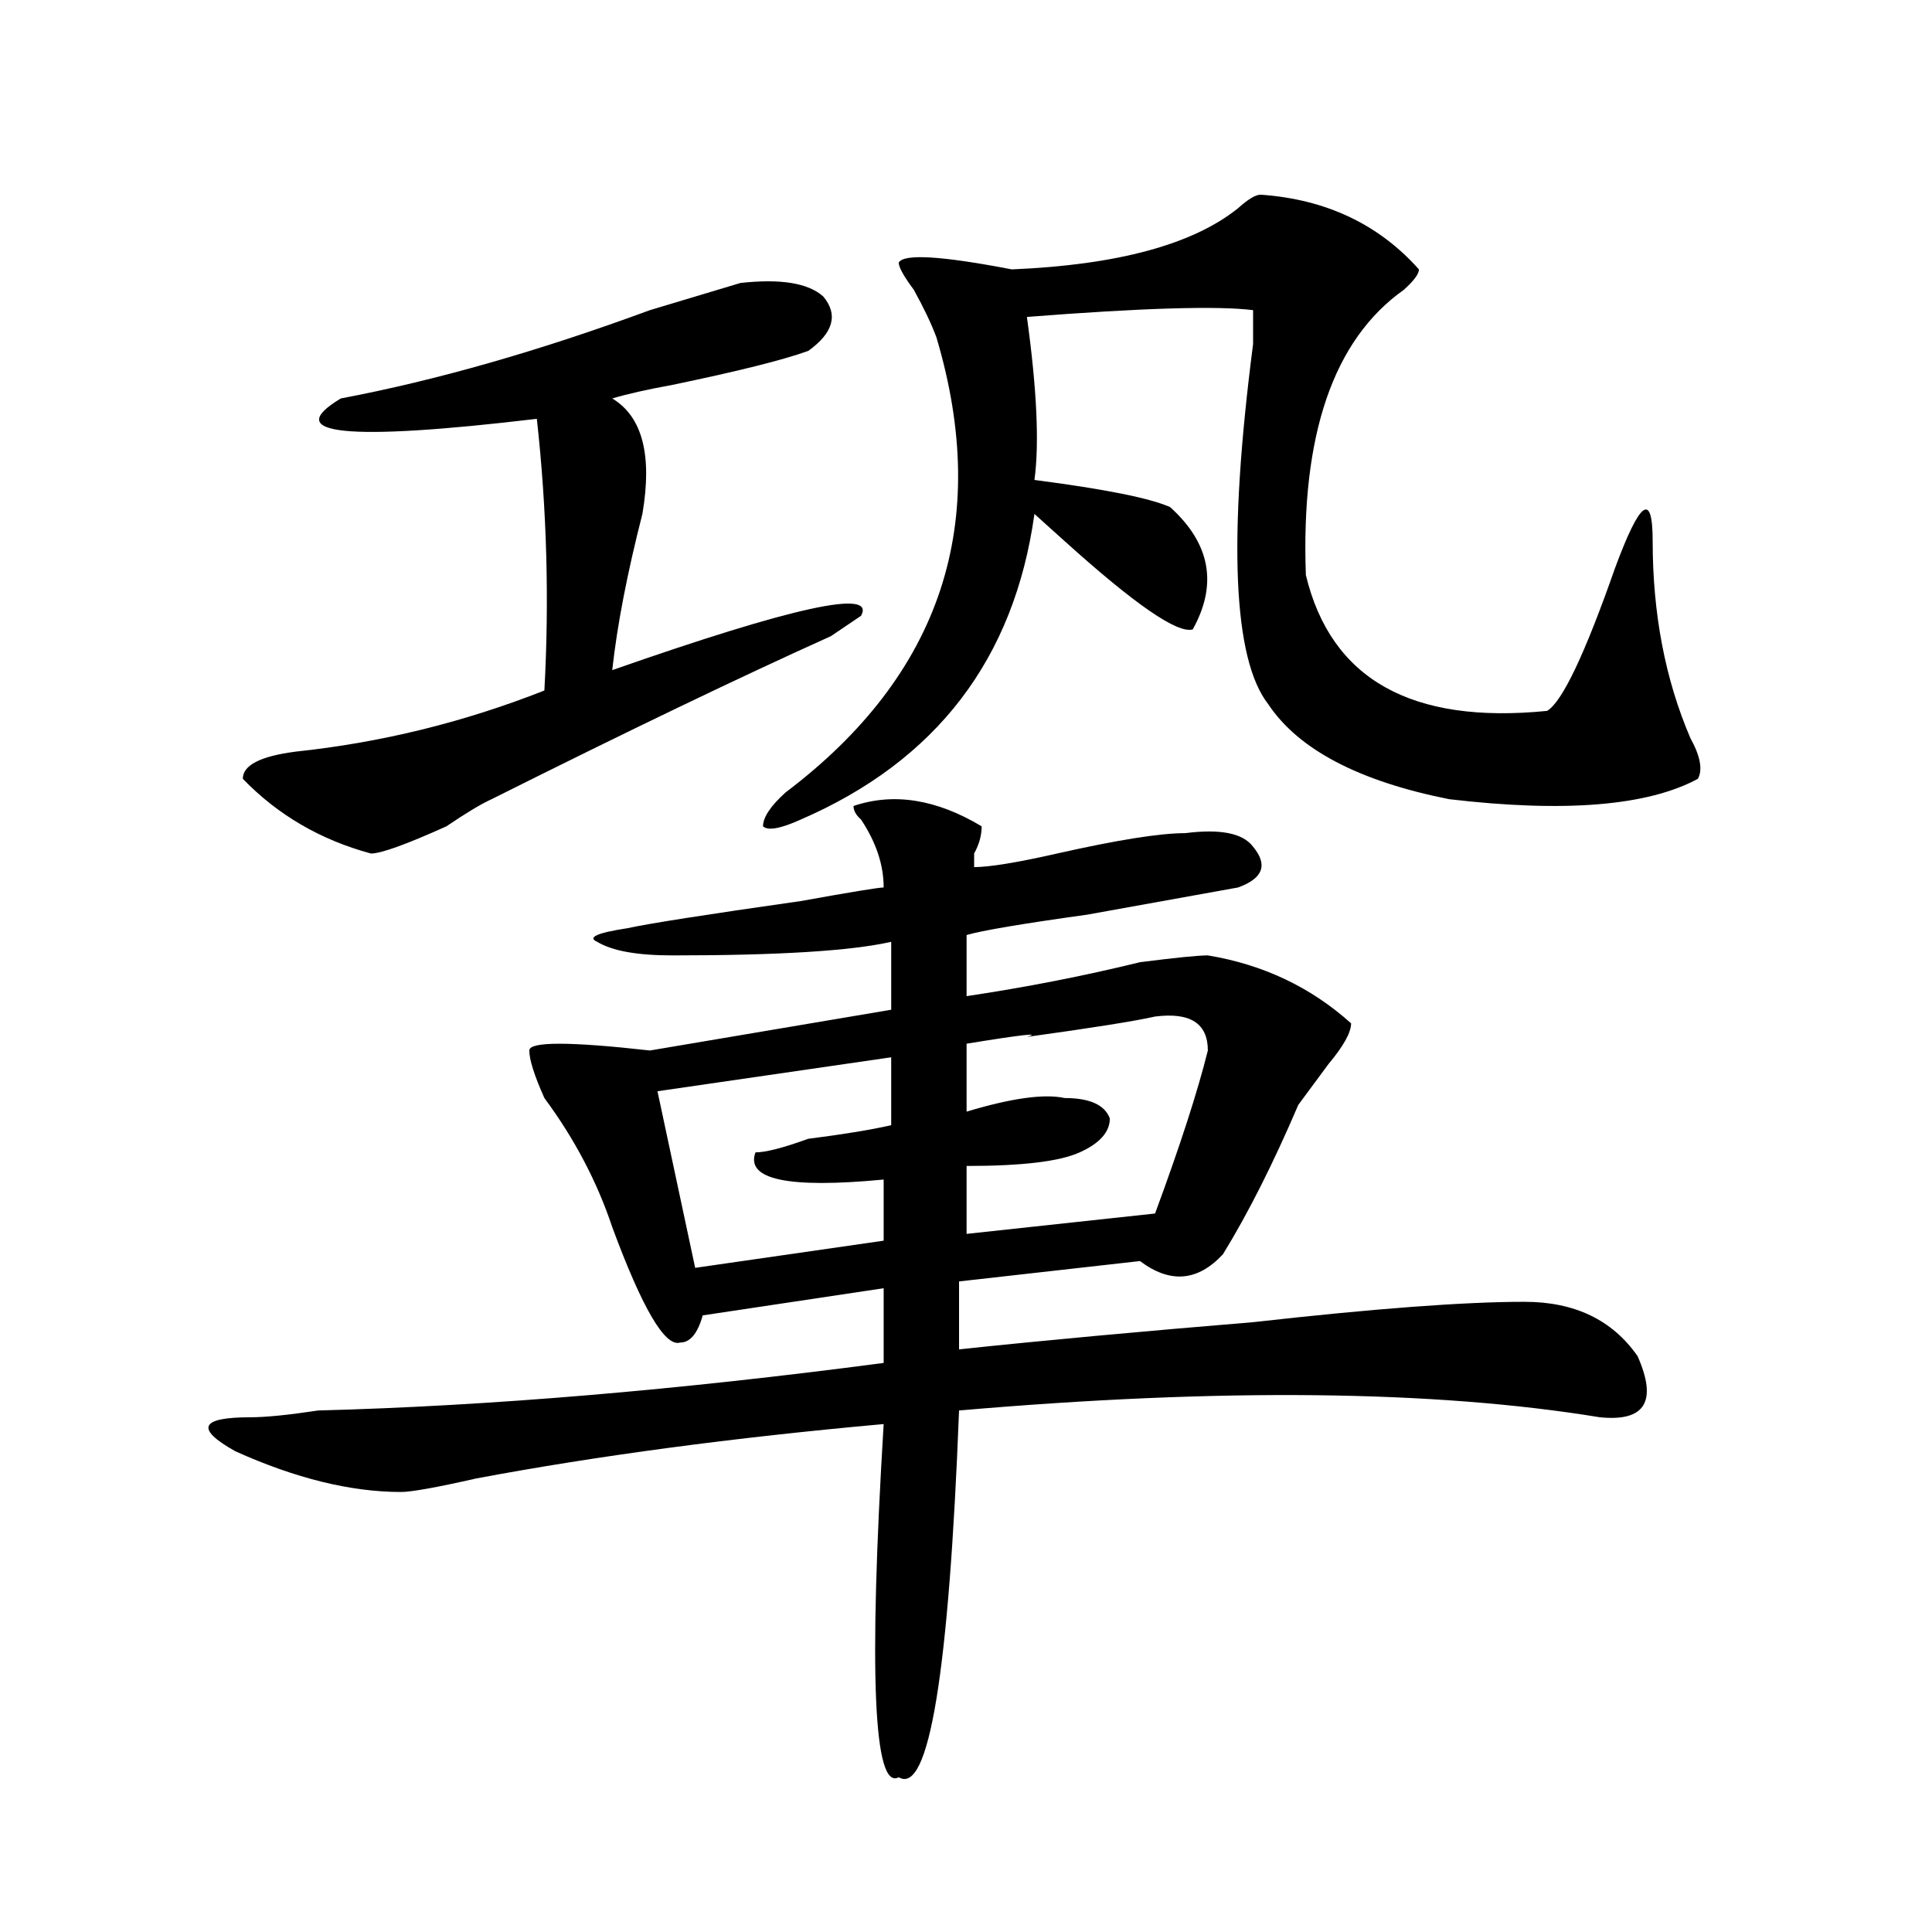 <?xml version="1.0" encoding="utf-8"?>
<!-- Generator: Adobe Illustrator 16.0.0, SVG Export Plug-In . SVG Version: 6.00 Build 0)  -->
<!DOCTYPE svg PUBLIC "-//W3C//DTD SVG 1.1//EN" "http://www.w3.org/Graphics/SVG/1.1/DTD/svg11.dtd">
<svg version="1.1" id="图层_1" xmlns="http://www.w3.org/2000/svg" xmlns:xlink="http://www.w3.org/1999/xlink" x="0px" y="0px"
	 width="1000px" height="1000px" viewBox="0 0 1000 1000" enable-background="new 0 0 1000 1000" xml:space="preserve">
<path d="M504.207,448.812c7.805,0,22.072-2.307,42.926-7.031c31.219-7.031,53.291-10.547,66.34-10.547
	c18.17-2.307,29.877,0,35.121,7.031c7.805,9.393,5.183,16.425-7.805,21.094c-13.049,2.362-39.023,7.031-78.047,14.063
	c-33.841,4.724-54.633,8.24-62.438,10.547v31.641c31.219-4.669,61.096-10.547,89.754-17.578c18.17-2.307,29.877-3.516,35.121-3.516
	c28.597,4.724,53.291,16.425,74.145,35.156c0,4.724-3.902,11.755-11.707,21.094c-5.244,7.031-10.427,14.063-15.609,21.094
	c-13.049,30.487-26.036,56.25-39.023,77.344c-13.049,14.063-27.316,15.271-42.926,3.516l-93.656,10.547v35.156
	c44.206-4.669,94.937-9.338,152.191-14.063c62.438-7.031,109.266-10.547,140.484-10.547c25.975,0,45.486,9.393,58.535,28.125
	c10.365,23.456,3.902,34.003-19.512,31.641c-85.852-14.063-196.459-15.216-331.699-3.516
	c-5.244,135.901-15.609,199.182-31.219,189.844c-13.049,7.031-15.609-53.943-7.805-182.813
	c-78.047,7.031-148.289,16.425-210.727,28.125c-20.854,4.724-33.841,7.031-39.023,7.031c-26.036,0-54.633-7.031-85.852-21.094
	c-20.854-11.7-18.231-17.578,7.805-17.578c7.805,0,19.512-1.154,35.121-3.516c88.412-2.307,185.971-10.547,292.676-24.609v-38.672
	l-93.656,14.063c-2.622,9.393-6.524,14.063-11.707,14.063c-7.805,2.362-19.512-17.578-35.121-59.766
	c-7.805-23.401-19.512-45.703-35.121-66.797c-5.244-11.7-7.805-19.885-7.805-24.609c0-4.669,20.792-4.669,62.438,0l124.875-21.094
	v-35.156c-20.854,4.724-58.535,7.031-113.168,7.031c-18.231,0-31.219-2.307-39.023-7.031c-5.244-2.307,0-4.669,15.609-7.031
	c10.365-2.307,40.304-7.031,89.754-14.063c25.975-4.669,40.304-7.031,42.926-7.031c0-11.7-3.902-23.401-11.707-35.156
	c-2.622-2.307-3.902-4.669-3.902-7.031c20.792-7.031,42.926-3.516,66.34,10.547c0,4.724-1.342,9.393-3.902,14.063
	C504.207,444.143,504.207,446.505,504.207,448.812z M383.234,146.469c20.792-2.307,35.121,0,42.926,7.031
	c7.805,9.393,5.183,18.787-7.805,28.125c-13.049,4.724-36.463,10.547-70.242,17.578c-13.049,2.362-23.414,4.724-31.219,7.031
	c15.609,9.393,20.792,29.333,15.609,59.766c-7.805,30.487-13.049,57.458-15.609,80.859c93.656-32.794,136.582-42.188,128.777-28.125
	l-15.609,10.547c-46.828,21.094-105.363,49.219-175.605,84.375c-5.244,2.362-13.049,7.031-23.414,14.063
	c-20.854,9.393-33.841,14.063-39.023,14.063c-26.036-7.031-48.17-19.885-66.34-38.672c0-7.031,9.085-11.7,27.316-14.063
	c44.206-4.669,87.132-15.216,128.777-31.641c2.561-46.857,1.28-93.713-3.902-140.625c-98.9,11.755-132.68,8.24-101.461-10.547
	c49.389-9.338,102.741-24.609,159.996-45.703C359.82,153.5,375.43,148.831,383.234,146.469z M461.281,547.25l-120.973,17.578
	l19.512,91.406l97.559-14.063v-31.641c-49.45,4.724-71.584,0-66.34-14.063c5.183,0,14.268-2.307,27.316-7.031
	c18.17-2.307,32.499-4.669,42.926-7.031V547.25z M652.496,100.765c33.779,2.362,61.096,15.271,81.949,38.672
	c0,2.362-2.622,5.878-7.805,10.547c-36.463,25.818-53.353,75.037-50.73,147.656c12.987,53.943,54.633,77.344,124.875,70.313
	c7.805-4.669,19.512-29.279,35.121-73.828c12.987-35.156,19.512-39.825,19.512-14.063c0,37.518,6.463,71.521,19.512,101.953
	c5.183,9.393,6.463,16.425,3.902,21.094c-26.036,14.063-68.962,17.578-128.777,10.547c-46.828-9.338-78.047-25.763-93.656-49.219
	c-18.231-23.401-20.854-85.529-7.805-186.328c0-7.031,0-12.854,0-17.578c-18.231-2.307-57.255-1.154-117.07,3.516
	c5.183,37.518,6.463,65.643,3.902,84.375c36.401,4.724,59.815,9.393,70.242,14.063c20.792,18.787,24.694,39.88,11.707,63.281
	c-7.805,2.362-29.938-12.854-66.34-45.703c-7.805-7.031-13.049-11.7-15.609-14.063c-10.427,75.037-50.73,127.771-120.973,158.203
	c-10.427,4.724-16.951,5.878-19.512,3.516c0-4.669,3.902-10.547,11.707-17.578c80.607-60.919,106.644-139.417,78.047-235.547
	c-2.622-7.031-6.524-15.216-11.707-24.609c-5.244-7.031-7.805-11.7-7.805-14.063c2.561-4.669,22.072-3.516,58.535,3.516
	c54.633-2.307,93.656-12.854,117.07-31.641C645.972,103.127,649.874,100.765,652.496,100.765z M597.863,526.156
	c-10.427,2.362-32.561,5.878-66.34,10.547c7.805-2.307-2.622-1.154-31.219,3.516v35.156c23.414-7.031,40.304-9.338,50.73-7.031
	c12.987,0,20.792,3.516,23.414,10.547c0,7.031-5.244,12.909-15.609,17.578c-10.427,4.724-29.938,7.031-58.535,7.031v35.156
	l97.559-10.547c12.987-35.156,22.072-63.281,27.316-84.375C625.18,529.672,616.033,523.849,597.863,526.156z"/>
</svg>
